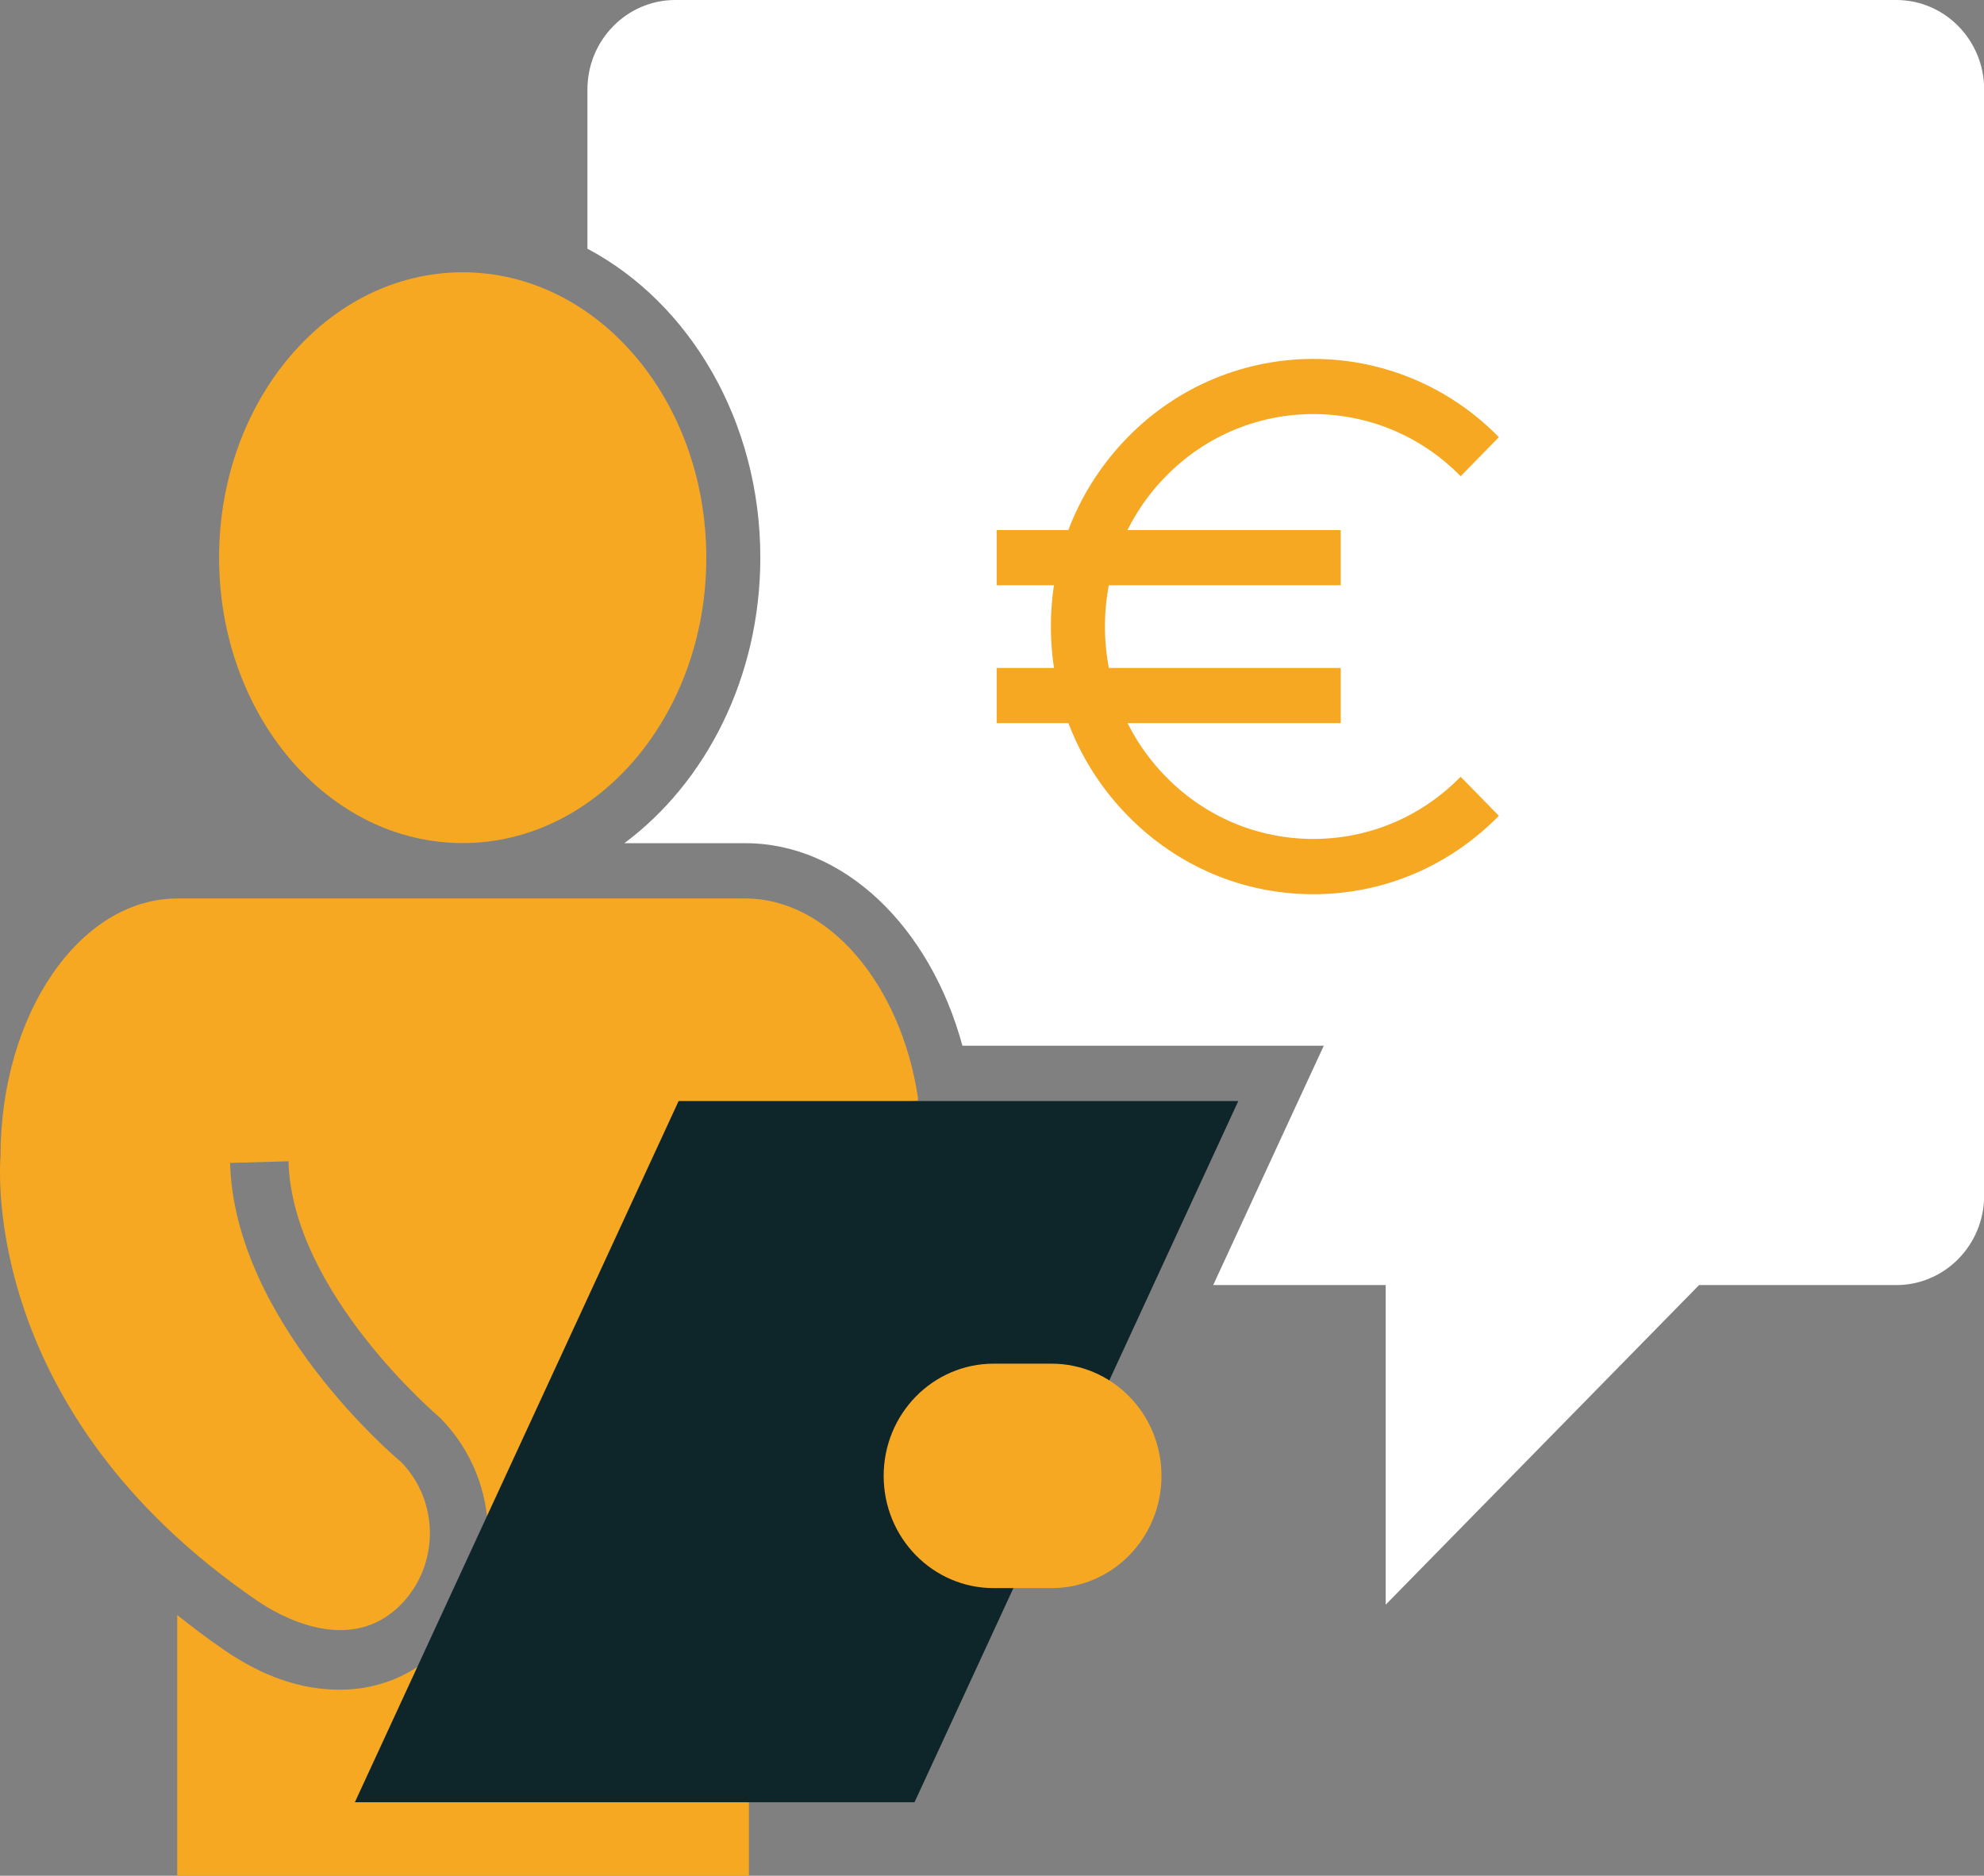 <svg width="165" height="156" viewBox="0 0 165 156" fill="none" xmlns="http://www.w3.org/2000/svg">
<rect x="0" y="0" width="165" height="156" fill="#808080" stroke="none"/>
<g id="Laag_1" clip-path="url(#clip0_220_123)">
<path id="Vector" d="M157.696 0H56.161C52.125 0 48.853 3.337 48.853 7.453V20.685C57.331 25.18 63.233 34.995 63.233 46.37C63.233 56.323 58.714 65.072 51.923 70.128H61.996C70.147 70.128 77.332 77.02 80.041 86.972H110.093L107.069 93.508L100.897 106.878H115.243V133.457L141.303 106.878H157.707C161.743 106.878 165.015 103.541 165.015 99.425V7.453C165.015 3.337 161.743 0 157.707 0H157.696Z" fill="white"/>
<g id="Group">
<path id="Vector_2" d="M76.35 91.33C74.933 81.859 68.885 74.727 61.993 74.727H14.75C6.644 74.727 0.045 84.335 0.045 96.146C-0.034 97.224 -1.507 117.473 21.384 133.125C23.104 134.306 29.063 137.815 33.357 133.434C36.55 130.166 36.55 124.858 33.357 121.59C32.964 121.28 19.495 109.905 19.135 96.719L23.992 96.582C24.284 107.486 36.483 117.817 36.606 117.92C41.879 123.287 41.879 131.737 36.786 136.932C34.437 139.328 31.469 140.532 28.253 140.532C25.038 140.532 21.878 139.443 18.663 137.241C17.269 136.29 15.976 135.303 14.739 134.317V155.989H62.285V92.855L76.339 91.548V91.318L76.35 91.33Z" fill="#F7A823"/>
<path id="Vector_3" d="M76.057 149.889H29.512L56.438 91.571H102.984L76.057 149.889Z" fill="#0E252A"/>
<path id="Vector_4" d="M38.48 70.117C49.669 70.117 58.74 59.491 58.74 46.382C58.74 33.273 49.669 22.646 38.48 22.646C27.291 22.646 18.221 33.273 18.221 46.382C18.221 59.491 27.291 70.117 38.48 70.117Z" fill="#F7A823"/>
<path id="Vector_5" d="M82.642 132.081C77.583 132.081 73.49 127.908 73.49 122.748C73.49 117.588 77.583 113.414 82.642 113.414H87.443C92.502 113.414 96.594 117.588 96.594 122.748C96.594 127.908 92.502 132.081 87.443 132.081H82.642Z" fill="#F7A823"/>
<path id="Vector_6" d="M109.23 74.371C103.395 74.371 97.92 72.055 93.794 67.847C89.668 63.639 87.397 58.054 87.397 52.103C87.397 46.152 89.668 40.568 93.794 36.36C102.305 27.68 116.156 27.68 124.655 36.36L121.474 39.605C114.717 32.714 103.721 32.714 96.964 39.605C93.692 42.942 91.894 47.379 91.894 52.103C91.894 56.828 93.692 61.265 96.964 64.602C100.236 67.939 104.587 69.773 109.219 69.773C113.851 69.773 118.202 67.939 121.474 64.602L124.655 67.847C120.529 72.055 115.054 74.371 109.219 74.371H109.23Z" fill="#F7A823"/>
<path id="Vector_7" d="M111.504 44.089H82.891V48.675H111.504V44.089Z" fill="#F7A823"/>
<path id="Vector_8" d="M111.504 55.555H82.891V60.141H111.504V55.555Z" fill="#F7A823"/>
</g>
</g>
<defs>
<clipPath id="clip0_220_123">
<rect width="165" height="156" fill="white"/>
</clipPath>
</defs>
</svg>
